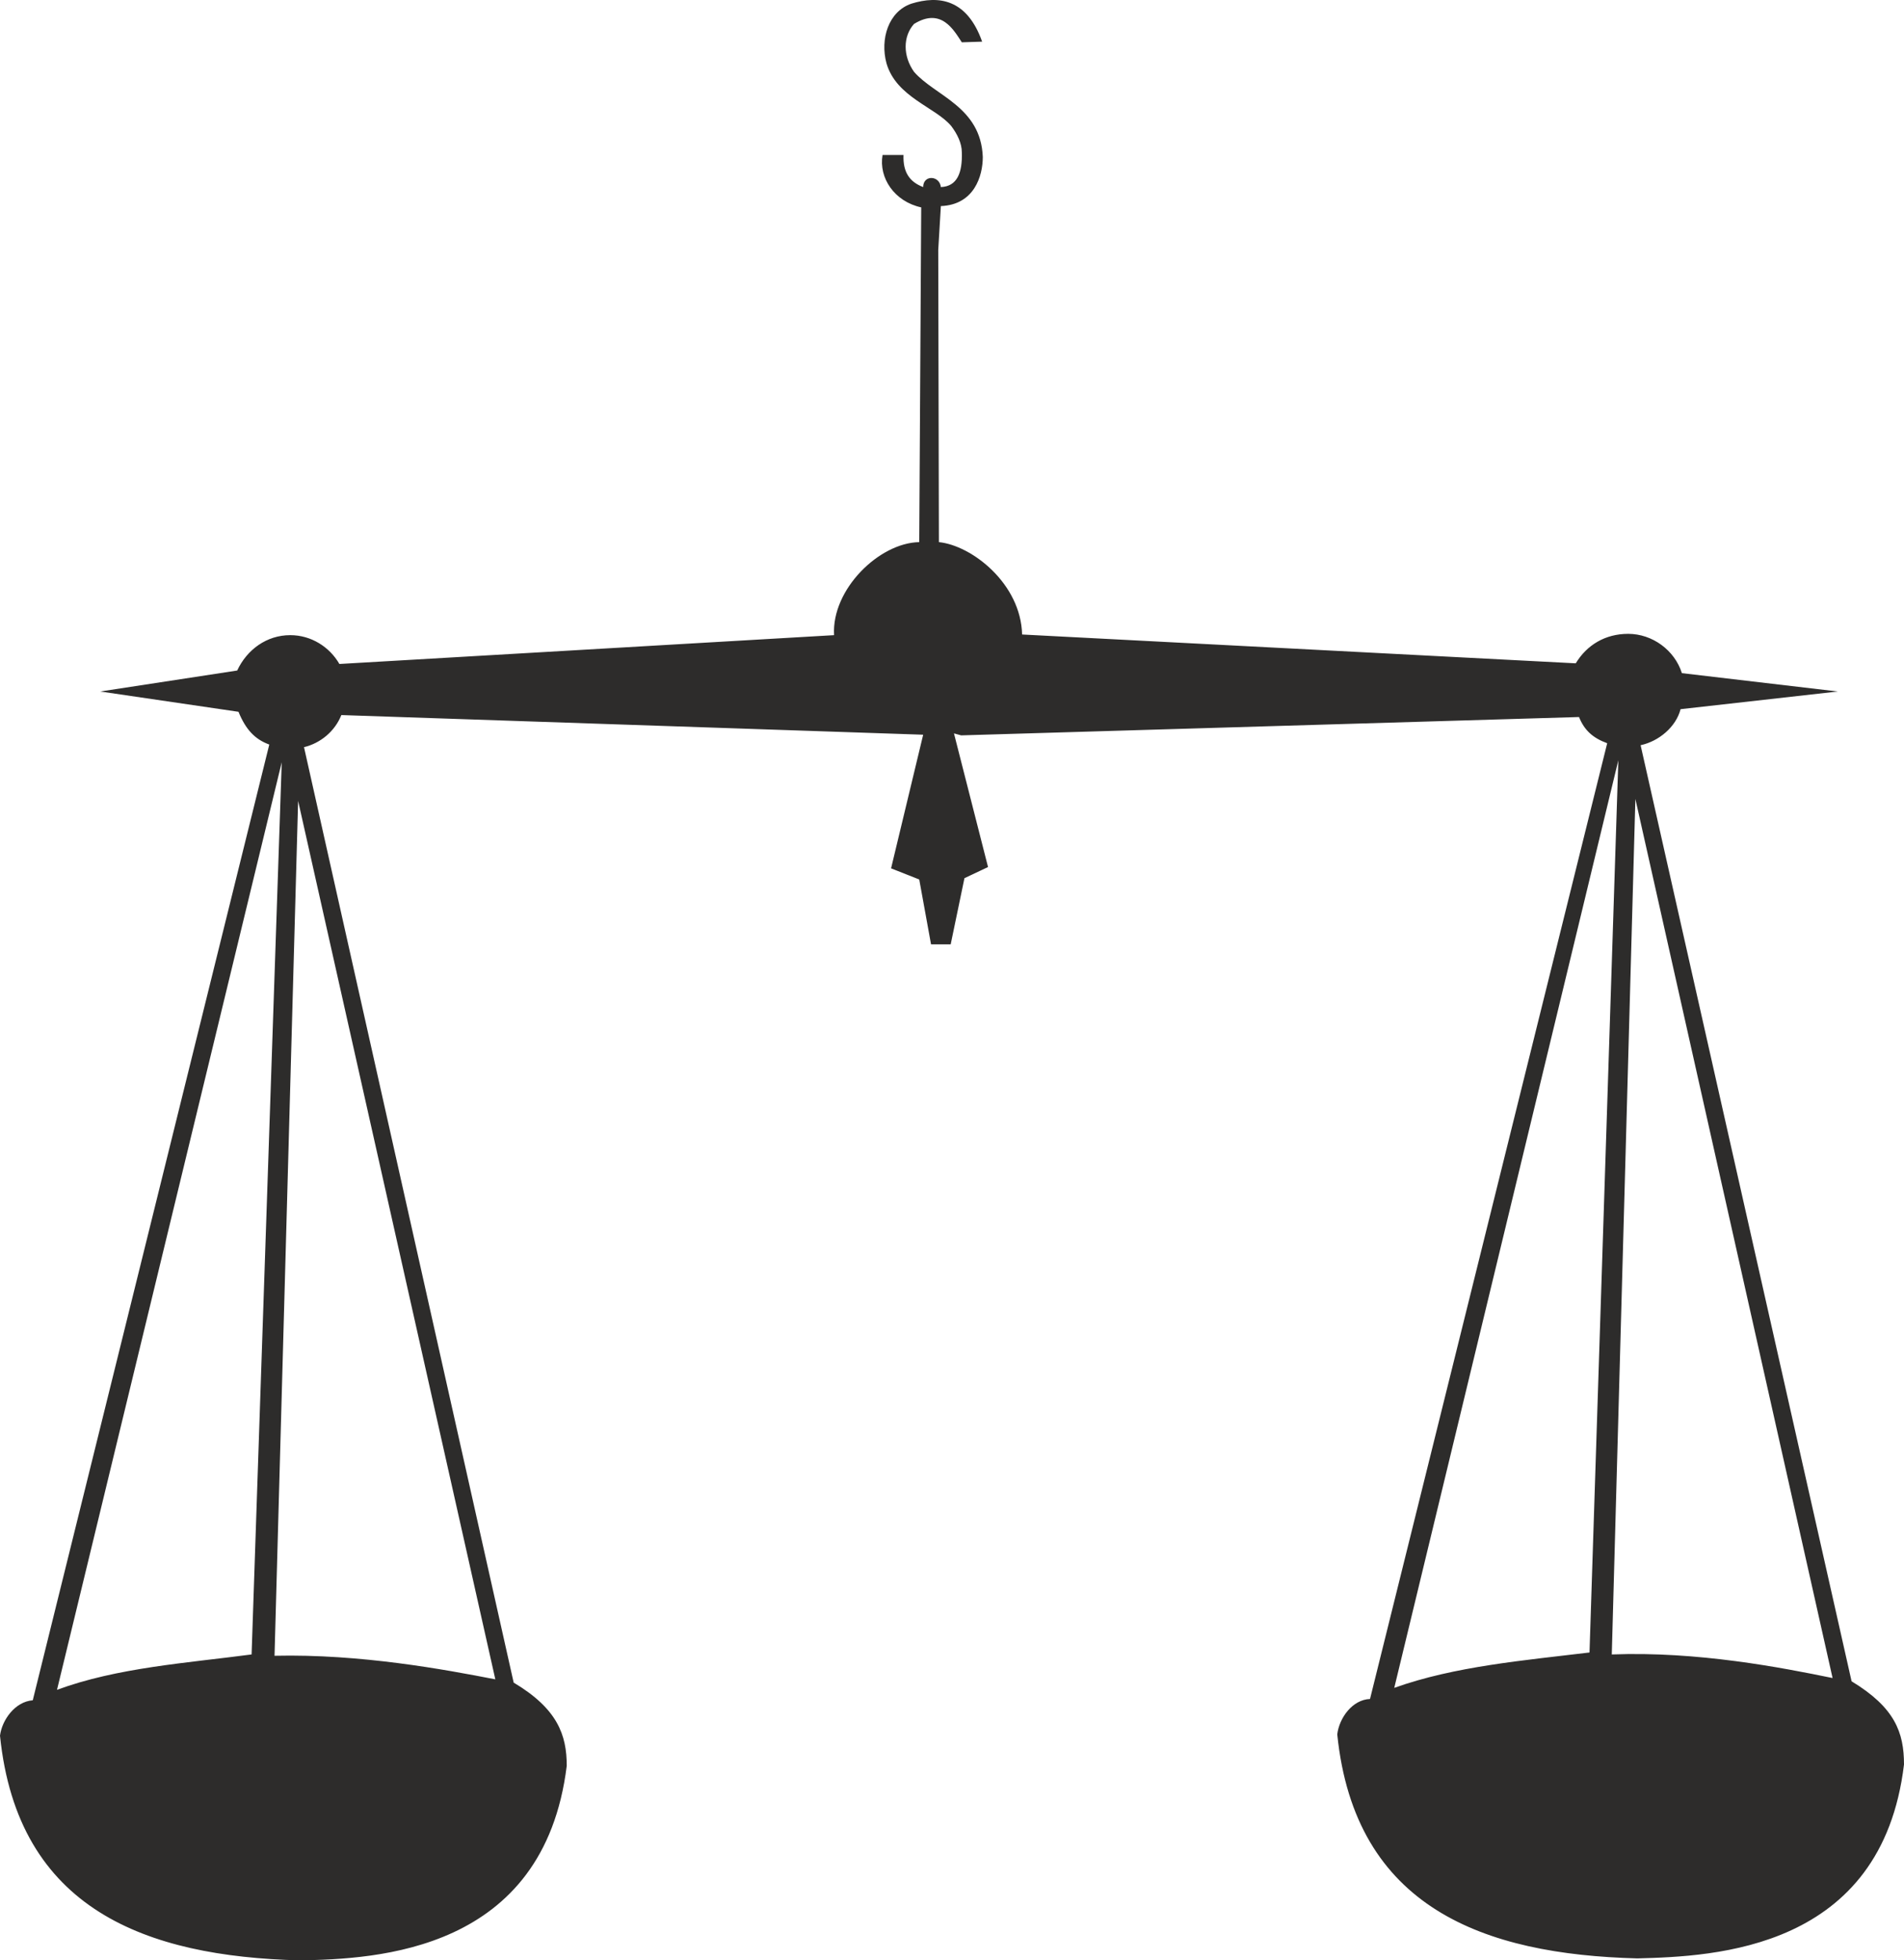 <svg xmlns="http://www.w3.org/2000/svg" width="278.976" height="287.288" viewBox="0 0 209.232 215.466"><path d="M377.846 387.465c-.792-2.52-3.24-4.32-5.904-4.32-2.52 0-4.536 1.224-5.76 3.24l-60.84-3.168c-.144-5.616-5.544-9.792-9.144-10.152l-.072-32.112.288-4.824c3.672-.144 4.608-3.312 4.608-5.4-.216-5.544-5.256-6.696-7.56-9.36-1.224-1.728-1.224-3.888 0-5.256 3.024-1.872 4.392.72 5.256 2.016l2.232-.072c-1.656-4.68-4.752-5.112-7.776-4.176-2.52.864-3.456 3.888-2.736 6.552 1.08 3.744 5.4 4.824 7.128 6.912.648.864 1.152 1.872 1.152 2.88.072 2.232-.504 3.744-2.304 3.816-.144-1.296-1.944-1.368-1.944 0-1.512-.576-2.232-1.656-2.16-3.528h-2.304c-.432 2.52 1.296 5.112 4.248 5.76l-.216 36.792c-4.392.072-9.648 5.184-9.36 10.224l-54.36 3.168c-1.08-1.872-3.096-3.168-5.4-3.168-2.592 0-4.752 1.584-5.832 3.888l-15.048 2.304 15.192 2.232c.792 1.944 1.8 3.024 3.384 3.6L196.622 500.36c-1.944.144-3.384 2.16-3.6 3.888 1.944 19.152 16.128 24.264 32.904 24.696 8.496-.144 26.856-.936 29.376-21.384 0-3.384-1.008-6.264-5.832-9.144L226.43 395.6c1.8-.432 3.384-1.728 4.104-3.528l63.936 2.16-3.528 14.688 3.096 1.224 1.296 7.128h2.16l1.512-7.272 2.592-1.224-3.744-14.688.792.216 67.896-2.016c.576 1.44 1.512 2.304 3.096 2.88l-26.064 105.048c-1.944.072-3.384 2.088-3.6 3.888 1.944 19.08 16.128 24.192 32.976 24.624 8.496-.216 26.856-.936 29.304-21.312 0-3.528-1.008-6.264-5.76-9.144L373.31 395.385c2.016-.432 3.888-2.016 4.392-3.96l17.28-1.944zm-178.56 111.744 24.696-101.952-3.312 98.064c-7.056.936-14.76 1.44-21.384 3.888zm23.904-3.744 2.592-93.96 21.672 96.552c-5.544-1.08-14.832-2.808-24.264-2.592zm146.952-.144 2.592-94.032 21.672 96.624c-5.616-1.152-14.832-2.952-24.264-2.592zm-23.904 3.672 24.624-101.952-3.168 98.064c-7.128.864-14.832 1.512-21.456 3.888z" style="fill:#2d2c2b;stroke:#2d2c2b;stroke-width:0;stroke-miterlimit:10.433" transform="translate(-193.022 -313.479)"/></svg>
